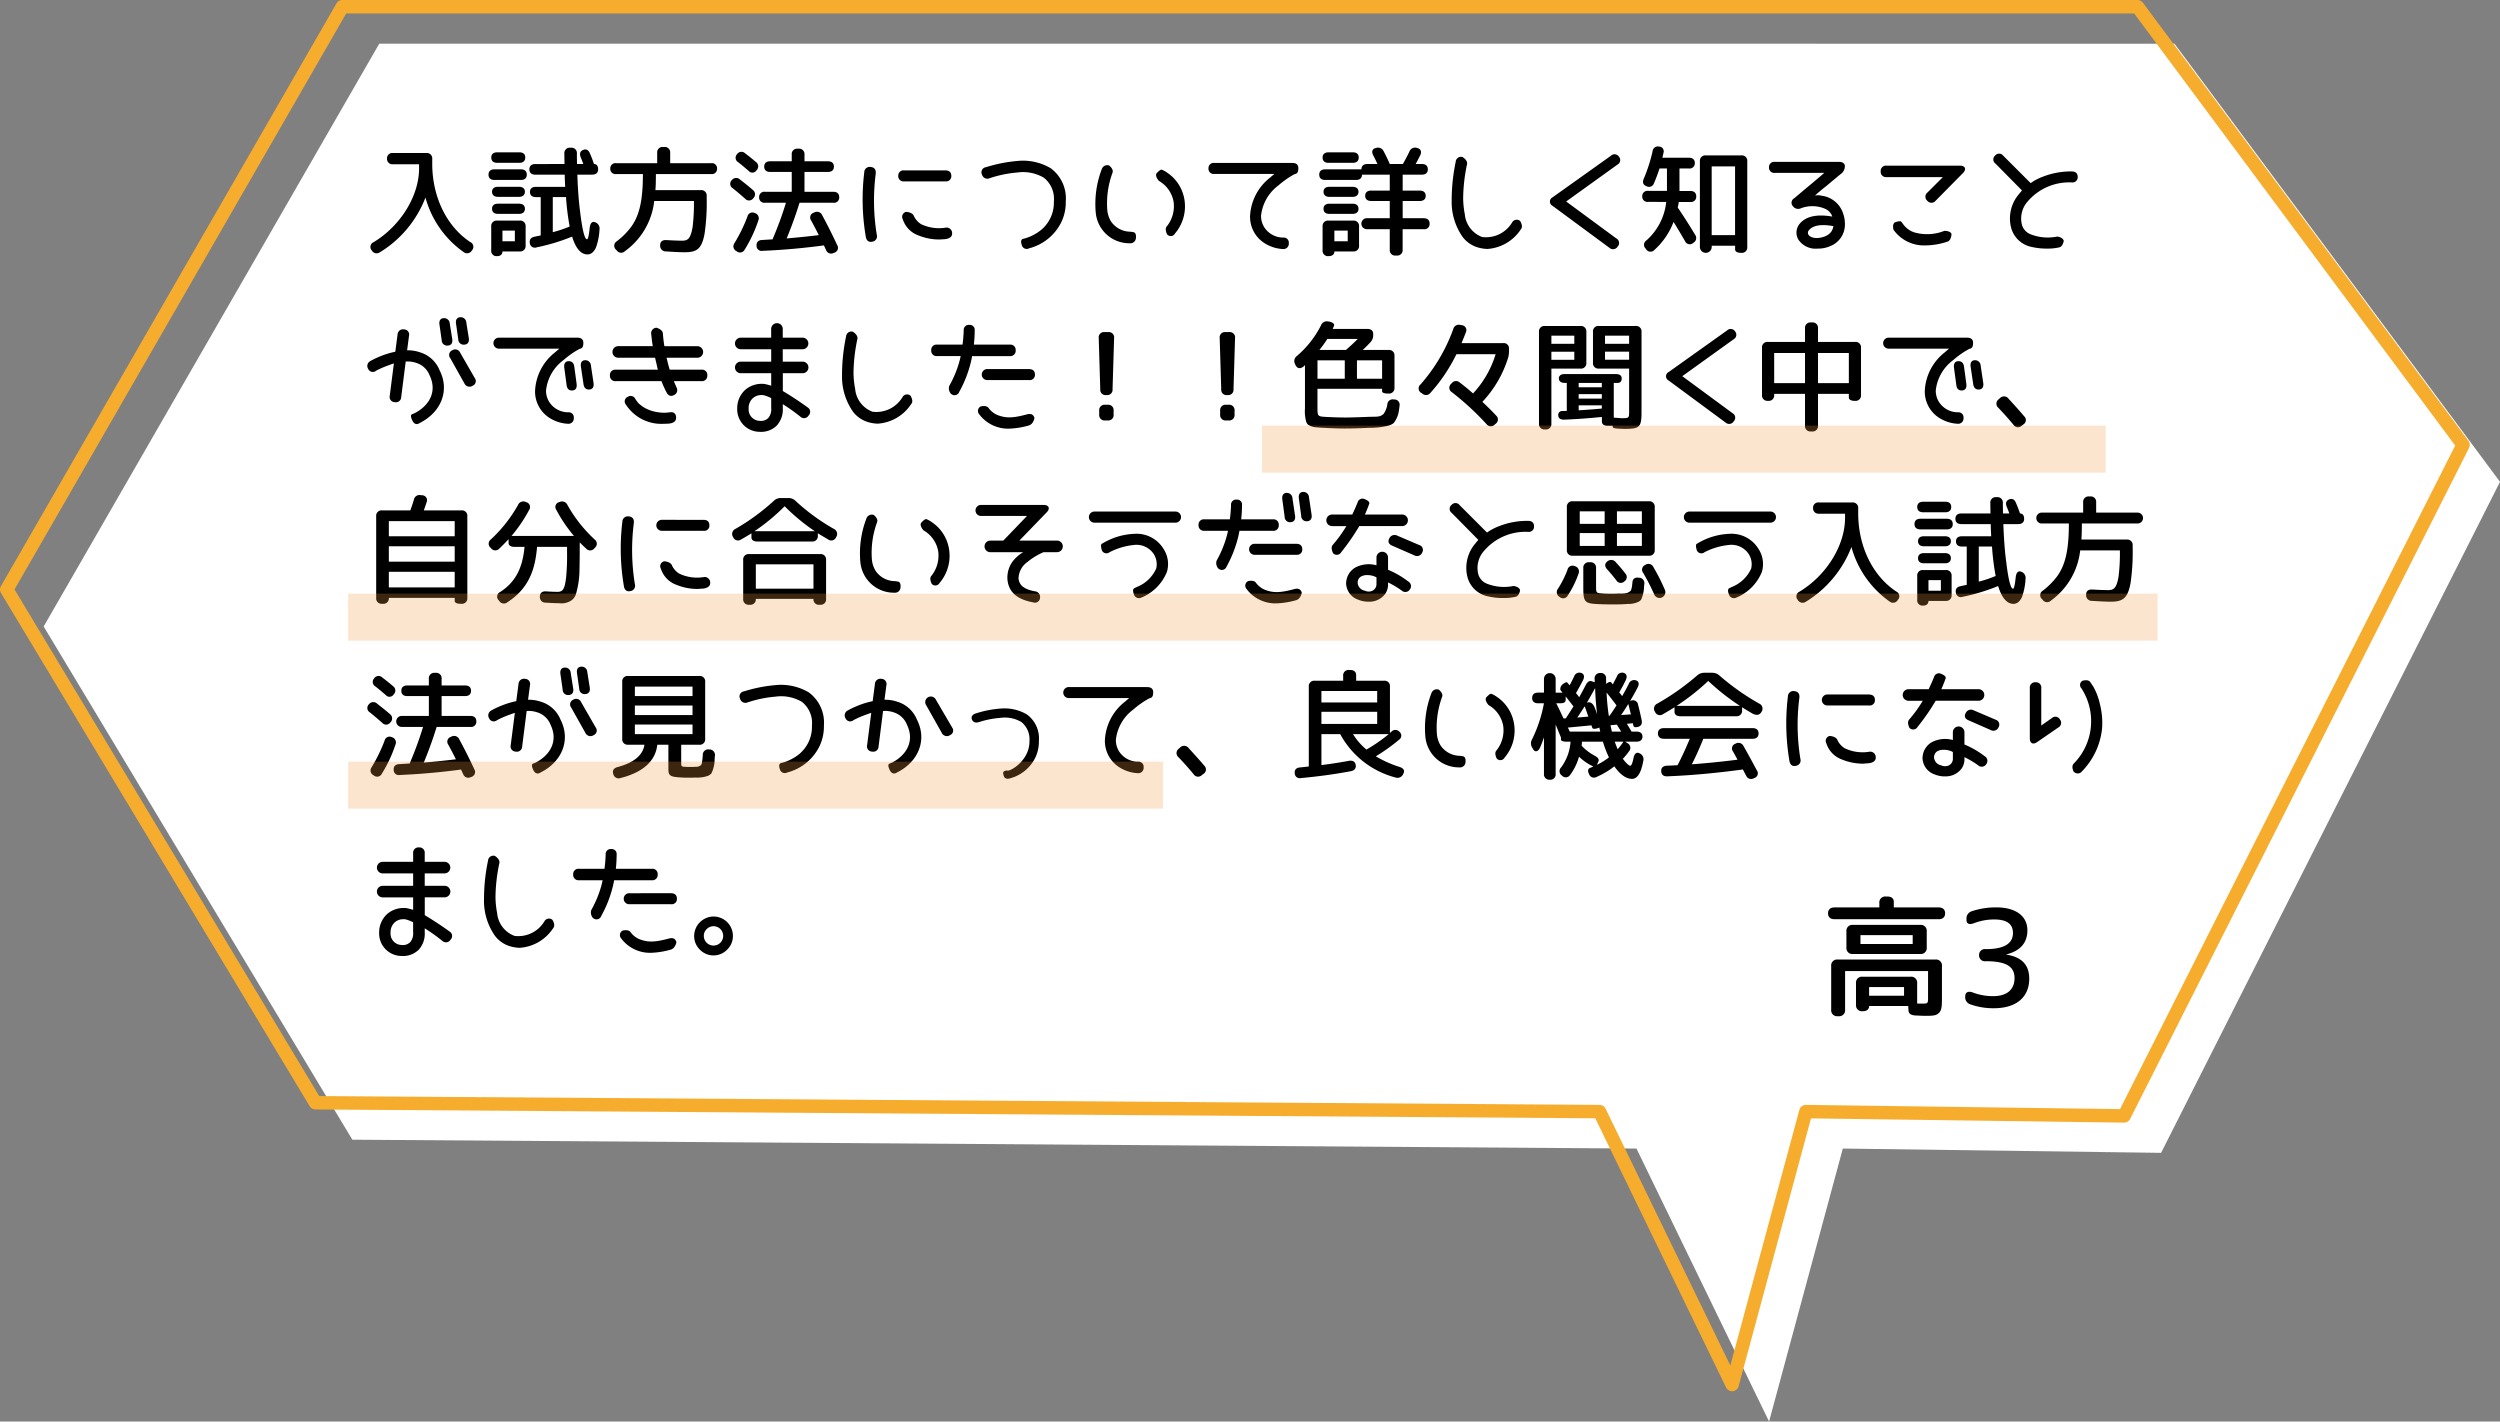 <svg xmlns="http://www.w3.org/2000/svg" width="372.028" height="211.536" viewBox="0 0 372.028 211.536">
  <rect x="0" y="0" width="372.028" height="211.536" fill="#808080" stroke="none"/>
  <g id="グループ_3195" data-name="グループ 3195" transform="translate(-533.486 -4532.07)">
    <path id="パス_2856" data-name="パス 2856" d="M89.94,494.619,40,581.346,85.937,657.72l191.088,1.318,19.734,40.619,10.974-40.619,47.361.639L396.4,577.9l9.13-18.076-48.44-65.2Z" transform="translate(499.985 4043.95)" fill="#fff" fill-rule="evenodd"/>
    <path id="パス_2857" data-name="パス 2857" d="M119.94,494.619,70,581.346l45.937,76.374,161.088,1.318,19.734,40.619,10.974-40.619,47.361.639,50.435-99.854-48.44-65.2Z" transform="translate(499.985 4043.95)" fill="none" fill-rule="evenodd"/>
    <path id="パス_2858" data-name="パス 2858" d="M89.94,494.619,40,581.346,85.937,657.72l191.088,1.318,19.734,40.619,10.974-40.619,47.361.639,50.435-99.854-48.44-65.2Z" transform="translate(494.486 4038.451)" fill="none" stroke="#f6ac2d" stroke-linejoin="round" stroke-width="2" fill-rule="evenodd"/>
    <path id="パス_3259" data-name="パス 3259" d="M4.711,2.871H8.6V3.5c0,4.043-2.725,8.525-6.768,10.969a.763.763,0,0,0-.281,1.213.827.827,0,0,0,1.2.3,16.466,16.466,0,0,0,6.8-8.156,14.626,14.626,0,0,0,5.713,8.139.81.81,0,0,0,1.2-.281l.035-.035a.769.769,0,0,0-.281-1.2c-3.48-2.3-5.66-6.662-5.66-11.654V2.08A.8.8,0,0,0,9.668,1.2H4.711a.774.774,0,0,0-.879.826A.787.787,0,0,0,4.711,2.871Zm26.3,9.264a17.4,17.4,0,0,1-2.514.844V7.758h1.969A37.079,37.079,0,0,0,31.008,12.135Zm-6.557,2.83v-2.83a.8.8,0,0,0-.879-.879H20.215a.8.8,0,0,0-.879.879v3.533a.779.779,0,0,0,.844.879c.527,0,.826-.246.826-.7h2.566A.8.8,0,0,0,24.451,14.965ZM21.006,12.75h1.846v1.582H21.006Zm12.586,1.283c-.422,0-.773-1.916-1.055-4.307-.193-1.529-.316-3.287-.387-5.309h2.215c.563,0,.879-.281.879-.791s-.229-.791-.615-.791c-.176-.527-.369-1.037-.6-1.564-.211-.527-.562-.721-1.02-.527s-.562.562-.352,1.107c.158.369.281.7.387.984H32.1c0-.369-.018-.879-.018-1.529A.8.8,0,0,0,31.2.41H31.1a.8.8,0,0,0-.879.9c0,.65.018,1.16.018,1.529H25.893c-.562,0-.879.281-.879.791s.316.791.879.791h4.377c.018.826.053,1.424.07,1.811H25.98c-.562,0-.879.264-.879.756s.316.773.879.773H26.7v5.7c-.316.07-.615.123-.9.193-.562.105-.809.422-.721.949a.748.748,0,0,0,1.02.633,29.191,29.191,0,0,0,5.273-1.6c.545,1.775,1.318,2.654,2.285,2.654.51,0,.932-.334,1.248-.984a9.218,9.218,0,0,0,.545-2.725.974.974,0,0,0-.633-1.072H34.8c-.439-.193-.738.141-.809.809C33.873,13.453,33.75,14.033,33.592,14.033ZM24.4,1.869c0-.51-.316-.773-.879-.773h-3.3c-.562,0-.879.281-.879.773,0,.51.316.791.879.791h3.3C24.082,2.66,24.4,2.379,24.4,1.869Zm.229,2.549c0-.51-.316-.791-.879-.791H19.811c-.562,0-.879.281-.879.791s.316.791.879.791h3.937C24.311,5.209,24.627,4.928,24.627,4.418Zm-.281,2.549c0-.475-.316-.738-.879-.738H20.338c-.562,0-.879.264-.879.738s.316.756.879.756h3.129C24.029,7.723,24.346,7.441,24.346,6.967Zm0,2.531c0-.492-.316-.756-.879-.756H20.338c-.562,0-.879.264-.879.756s.316.756.879.756h3.129C24.029,10.254,24.346,9.99,24.346,9.5Zm21.023,6.346c1.283.088,2.215.123,2.76.123,1.811,0,2.531-.492,2.953-2.76A31.566,31.566,0,0,0,51.4,7.951V7.6a.8.8,0,0,0-.879-.879H43.77c.053-.65.07-1.459.07-2.391h8.227a.77.77,0,0,0,.879-.809.77.77,0,0,0-.879-.809h-6.1V1.184A.8.8,0,0,0,45.088.3h-.176a.8.8,0,0,0-.879.879V2.713h-6.1a.77.77,0,0,0-.879.809.77.77,0,0,0,.879.809h3.973c0,3.99-.527,6.223-1.811,7.945a10.942,10.942,0,0,1-2.074,2.057A.778.778,0,0,0,37.9,15.58l.105.105a.8.8,0,0,0,1.23.123,10.66,10.66,0,0,0,4.359-7.471H49.5v.088a28.255,28.255,0,0,1-.193,3.762c-.281,1.705-.686,2.057-1.529,2.057-.65,0-1.441-.035-2.391-.088-.615-.035-.932.264-.914.809A.835.835,0,0,0,45.369,15.844ZM56.092,2.572c.545.422,1.055.861,1.547,1.283a.725.725,0,0,0,1.178-.088.8.8,0,0,0-.088-1.23c-.492-.422-1.037-.861-1.6-1.283a.781.781,0,0,0-1.213.123A.763.763,0,0,0,56.092,2.572Zm2.162,4.113c-.58-.51-1.2-1-1.863-1.512a.831.831,0,0,0-1.266.07.761.761,0,0,0,.158,1.2c.633.51,1.248,1.037,1.828,1.547a.775.775,0,0,0,1.23-.07A.8.8,0,0,0,58.254,6.686Zm-.791,3.973a23.613,23.613,0,0,1-1.934,3.955.792.792,0,0,0,.281,1.178l.035.018a.772.772,0,0,0,1.213-.246,20.131,20.131,0,0,0,2.021-4.307.812.812,0,0,0-.527-1.125A.759.759,0,0,0,57.463,10.658Zm9.492.6c.387.721.773,1.441,1.125,2.162-1.582.193-3.182.352-4.781.492.686-1.652,1.336-3.428,1.916-5.309h5.027a.774.774,0,0,0,.879-.826c0-.527-.316-.809-.879-.809H65.953V4.014h3.5c.563,0,.879-.281.879-.791s-.316-.791-.879-.791h-3.5v-1a.8.8,0,0,0-.879-.879h-.141a.8.8,0,0,0-.879.879v1H60.838c-.562,0-.879.281-.879.791s.316.791.879.791h3.217V6.967H60.082a.77.77,0,0,0-.879.809.774.774,0,0,0,.879.826h3.111a52.416,52.416,0,0,1-2,5.449c-.387.018-.9.053-1.529.088-.58.018-.879.334-.844.844a.751.751,0,0,0,.9.773c2.936-.123,5.977-.387,9.123-.809l.334.721a.8.8,0,0,0,1.125.4l.053-.018a.768.768,0,0,0,.457-1.16Q69.75,12.6,68.59,10.465a.84.84,0,0,0-1.178-.422l-.07.035A.748.748,0,0,0,66.955,11.256Zm9.756,2.109a31.533,31.533,0,0,1-.158-9.088c.07-.6-.193-.949-.738-1a.808.808,0,0,0-.967.791,33.246,33.246,0,0,0,.229,9.6c.105.58.439.844.967.721A.8.8,0,0,0,76.711,13.365Zm10.213-9.58H80.789a.77.77,0,0,0-.879.809.774.774,0,0,0,.879.826h6.135a.774.774,0,0,0,.879-.826C87.8,4.066,87.486,3.785,86.924,3.785ZM86.2,14.068a3.356,3.356,0,0,1,.492-.035c.844-.053,1.283-.387,1.23-.932a.818.818,0,0,0-.984-.791,6.2,6.2,0,0,1-3.639-.527A2.834,2.834,0,0,1,82.2,10.5c-.264-.51-1.125-.545-1.125-.545a.753.753,0,0,0-.492,1.107,3.769,3.769,0,0,0,2.3,2.391A8.264,8.264,0,0,0,86.2,14.068Zm13.166,1.318a7.4,7.4,0,0,0,4.8-3.885,6.777,6.777,0,0,0,.668-3.094A5.569,5.569,0,0,0,102.6,3.469a8.1,8.1,0,0,0-4.939-1.09,22.006,22.006,0,0,0-4.711.932.761.761,0,0,0-.58,1.107.824.824,0,0,0,1.143.527,17.448,17.448,0,0,1,4.1-.844,6.076,6.076,0,0,1,3.955.773,3.993,3.993,0,0,1,1.494,3.533,5.274,5.274,0,0,1-2,4.324,7.087,7.087,0,0,1-2.2,1.143c-.07.018-.211.053-.4.105-.281.088-.352.387-.176.9A.752.752,0,0,0,99.369,15.387Zm15.539-2.408-.439-.07a3.518,3.518,0,0,1-2.9-1.529,3.937,3.937,0,0,1-.545-1.6,13.167,13.167,0,0,1,.773-5.66c.193-.527-.492-1.055-.492-1.055a.848.848,0,0,0-1.107.527,14.483,14.483,0,0,0-.9,6.469,5.014,5.014,0,0,0,5.01,4.57h.053a.821.821,0,0,0,.914-.791C115.33,13.33,115.189,13.031,114.908,12.979Zm6.17.211a6.208,6.208,0,0,0,1.441-4.9,5.967,5.967,0,0,0-2.566-4.148,4.421,4.421,0,0,0-.809-.457c-.264-.088-.809.562-.809.562-.246.457.369,1.107.369,1.107a4.467,4.467,0,0,1,2.18,3.111,4.789,4.789,0,0,1-1,3.639c-.4.4.035,1.2.035,1.2A.707.707,0,0,0,121.078,13.189Zm17.49-10.512H126.949a.77.77,0,0,0-.879.809.774.774,0,0,0,.879.826h8.93c-.088.07-.3.246-.615.527a7.718,7.718,0,0,0-3.006,5.8,4.651,4.651,0,0,0,2.443,4.148,5.607,5.607,0,0,0,2.408.7h.035a.791.791,0,0,0,.879-.861.755.755,0,0,0-.826-.844,3.351,3.351,0,0,1-2.865-1.6,3.17,3.17,0,0,1-.439-1.635,6.466,6.466,0,0,1,2.6-4.535,12.884,12.884,0,0,1,2.232-1.582,1.328,1.328,0,0,1,.352-.141c.246-.088.369-.334.369-.844V3.434C139.447,2.941,139.131,2.678,138.568,2.678Zm9.914,12.287v-2.83a.8.8,0,0,0-.879-.879H143.93a.8.8,0,0,0-.879.879v3.533a.8.8,0,0,0,.879.879c.562,0,.879-.246.879-.7H147.6A.8.8,0,0,0,148.482,14.965Zm-3.674-2.215h1.986v1.582h-1.986ZM148.43,1.869c0-.51-.316-.773-.879-.773H143.93c-.562,0-.879.281-.879.773,0,.51.316.791.879.791h3.621C148.113,2.66,148.43,2.379,148.43,1.869Zm-.035,5.1c0-.475-.316-.738-.879-.738H144.07c-.562,0-.879.264-.879.738s.316.756.879.756h3.445C148.078,7.723,148.395,7.441,148.395,6.967Zm0,2.531c0-.492-.316-.756-.879-.756H144.07c-.562,0-.879.264-.879.756s.316.756.879.756h3.445C148.078,10.254,148.395,9.99,148.395,9.5Zm6.574-1.16h2.549c.563,0,.879-.281.879-.773s-.316-.773-.879-.773h-2.549V4.418h2.865c.563,0,.879-.281.879-.791s-.316-.791-.879-.791H156.9c.229-.387.439-.826.686-1.3.264-.58.053-.984-.527-1.107a.9.9,0,0,0-1.09.562c-.264.562-.6,1.178-.967,1.846h-1.951c-.3-.7-.615-1.336-.914-1.9a.916.916,0,0,0-1.125-.492l-.07.018c-.51.123-.633.545-.352,1.09.193.369.4.791.633,1.283h-1.512c-.562,0-.879.281-.879.791h-5.4c-.562,0-.879.281-.879.791s.316.791.879.791h4.605c.563,0,.879-.281.879-.791h4.131V6.791h-2.777c-.562,0-.879.281-.879.773s.316.773.879.773h2.777V10.9h-3.34a.82.82,0,1,0,0,1.635h3.34V15.58a.8.8,0,0,0,.879.879h.158a.8.8,0,0,0,.879-.879V12.539H158.1a.774.774,0,0,0,.879-.826c0-.527-.316-.809-.879-.809h-3.129Zm12.586,7.137a6.457,6.457,0,0,0,5.01-2.936l.018-.018c.369-.457-.141-1.213-.141-1.213a.777.777,0,0,0-1.2.246A4.527,4.527,0,0,1,166.8,13.7a3.994,3.994,0,0,1-2.584-3.393,13.248,13.248,0,0,1-.246-2.373,25.428,25.428,0,0,1,.58-5.08c.123-.58-.668-1.055-.668-1.055a.789.789,0,0,0-1.02.7,27.942,27.942,0,0,0-.6,5.766A9.062,9.062,0,0,0,163.9,13.7a4.414,4.414,0,0,0,2.443,1.6A5.772,5.772,0,0,0,167.555,15.475Zm19.213-1.564-7.471-5.5,7.629-5.484a.763.763,0,0,0,.229-1.178.773.773,0,0,0-1.2-.141l-8.684,6.187a.7.7,0,0,0-.018,1.248L185.73,15.3a.8.8,0,0,0,1.23-.176A.771.771,0,0,0,186.768,13.91ZM200.953,3.188h3.48v10.23h-3.48ZM199.2,2.432V15.176a.879.879,0,0,0,1.758,0V15h3.48v.527c0,.334.316.527.879.527h.053a.8.8,0,0,0,.879-.879V2.432a.8.8,0,0,0-.879-.879h-5.291A.8.8,0,0,0,199.2,2.432Zm-5.01,6.047a8.875,8.875,0,0,1-2.953,5.73.775.775,0,0,0-.123,1.2l.07.088a.767.767,0,0,0,1.213.158,10.785,10.785,0,0,0,2.883-4.2c.527.844,1.09,1.793,1.705,2.848a.761.761,0,0,0,1.213.281l.018-.018a.807.807,0,0,0,.264-1.213c-.844-1.406-1.705-2.76-2.584-4.043a5.873,5.873,0,0,0,.158-.826h1.723a.774.774,0,0,0,.879-.826c0-.527-.316-.809-.879-.809h-1.617V3.5h1.406a.77.77,0,0,0,.879-.809c0-.51-.316-.791-.879-.791h-3.955c.07-.264.123-.51.176-.756a.694.694,0,0,0-.65-.9.792.792,0,0,0-.984.721,23.237,23.237,0,0,1-1.3,4.043c-.246.545-.105.932.387,1.125a.774.774,0,0,0,1.125-.439,22.275,22.275,0,0,0,.826-2.2h1.107v3.34H191.5a.77.77,0,0,0-.879.809.774.774,0,0,0,.879.826Zm22.535,6.943a4.347,4.347,0,0,0,1.828-.352,3.433,3.433,0,0,0,2.215-2.936,4.692,4.692,0,0,0-.229-1.863,3.869,3.869,0,0,0-3.287-2.725,1.667,1.667,0,0,0-.932,0c.229-.211.4-.387.563-.51.352-.3.7-.6,1.072-.879l1.494-1.248c.3-.246.545-.457.756-.615a1.413,1.413,0,0,0,.563-1.055V3.205c.035-.439-.3-.686-.879-.686h-9.527a.77.77,0,0,0-.879.809.774.774,0,0,0,.879.826h7.348l-.809.7-1.23,1.037c-.58.475-1.16.967-1.74,1.459l-.721.6a.754.754,0,0,0-.158,1.178.967.967,0,0,0,1.213.281,4.805,4.805,0,0,1,3.516.07,1.959,1.959,0,0,1,1.125,1.178c-2.268-.387-3.85-.053-4.781.984a2.059,2.059,0,0,0-.281,2.426A3.072,3.072,0,0,0,216.721,15.422ZM215.4,12.715c.615-.756,1.828-.967,3.674-.633a2.162,2.162,0,0,1-.316.809,2.072,2.072,0,0,1-.844.668c-.826.369-2.109.475-2.584-.229A.6.6,0,0,1,215.4,12.715ZM237.92,3.082H226.986a.779.779,0,0,0-.879.844.791.791,0,0,0,.879.861h8.367l-2.3,2.3a.786.786,0,0,0,0,1.23.787.787,0,0,0,1.23-.018l4.078-4.131C238.9,3.609,238.693,3.082,237.92,3.082ZM232.8,14.947a10.537,10.537,0,0,0,3.3-.58c.51-.211.545-1.107.545-1.107-.158-.51-1.072-.475-1.072-.475a6.908,6.908,0,0,1-4.447.229,3.306,3.306,0,0,1-1.723-1.283c-.053-.07-.123-.176-.229-.3-.158-.211-.949.088-.949.088-.457.264-.211,1.107-.211,1.107A5.567,5.567,0,0,0,232.8,14.947Zm17.982.475a7.442,7.442,0,0,0,1.863-.176c.563-.088.7-.967.7-.967-.105-.545-.967-.65-.967-.65a7,7,0,0,1-4.008-.352,2.154,2.154,0,0,1-1.23-1.336,3.808,3.808,0,0,1,.809-3.5,8.127,8.127,0,0,1,6.574-2.865h.018a.774.774,0,0,0,.879-.826c0-.527-.316-.809-.879-.809h-.018a11.336,11.336,0,0,0-4.307.791,7.621,7.621,0,0,0-1.793.949l-4.078-4.078a.762.762,0,0,0-1.2-.035.751.751,0,0,0,.035,1.2l3.955,4.008c-.088.088-.246.281-.492.58a5.57,5.57,0,0,0-1.107,5.045,3.97,3.97,0,0,0,3.129,2.795A9.57,9.57,0,0,0,250.787,15.422ZM8.7,41.369c3.111-1.547,4.518-4.764,2.953-7.84A4.575,4.575,0,0,0,8.684,30.84a5.533,5.533,0,0,0-1.863-.281L7.1,28.414a.767.767,0,0,0-.738-.967.813.813,0,0,0-.967.773L5.062,30.77a13.017,13.017,0,0,0-1.389.369,14.044,14.044,0,0,0-2.3,1l-.018.018a.81.81,0,0,0-.334,1.16.751.751,0,0,0,1.16.3L2.2,33.6a13.621,13.621,0,0,1,1.951-.844c.4-.158.65-.229.7-.246l-.615,4.8a.778.778,0,0,0,.756.967.789.789,0,0,0,.949-.773l.668-5.273a3.967,3.967,0,0,1,1.6.211,3.1,3.1,0,0,1,1.951,1.828c1.16,2.391,0,4.482-2.18,5.625a3.929,3.929,0,0,1-.387.158c-.264.088-.264.422.018.967v.018C7.875,41.563,8.279,41.668,8.7,41.369Zm8.174-6.7L14.713,30.91a.8.8,0,0,0-1.178-.352.751.751,0,0,0-.3,1.16l2.109,3.762a.832.832,0,0,0,1.2.369l.018-.018A.744.744,0,0,0,16.875,34.672Zm-3.34-5.783-.369-2.32a.831.831,0,0,0-.9-.791c-.475.018-.721.369-.633.949l.334,2.338a.8.8,0,0,0,.914.791C13.377,29.82,13.623,29.486,13.535,28.889ZM16,28.748l-.369-2.32a.831.831,0,0,0-.9-.791c-.475.018-.721.369-.633.949l.334,2.338a.8.8,0,0,0,.914.791C15.838,29.68,16.084,29.346,16,28.748Zm16.049,6.838-.352-2.6c-.07-.545-.369-.826-.861-.809-.475.018-.7.369-.633.949l.352,2.619c.07.545.369.826.861.791C31.887,36.5,32.115,36.166,32.045,35.586Zm2.514-.158-.387-2.584a.83.83,0,0,0-.879-.809c-.475.018-.7.369-.615.949l.387,2.619c.088.563.387.826.879.791C34.418,36.359,34.646,36.008,34.559,35.428Zm-2.391-6.75H20.549a.82.82,0,1,0,0,1.635h8.93c-.088.07-.3.246-.615.527a7.718,7.718,0,0,0-3.006,5.8A4.651,4.651,0,0,0,28.3,40.789a5.607,5.607,0,0,0,2.408.7h.035a.791.791,0,0,0,.879-.861.755.755,0,0,0-.826-.844,3.351,3.351,0,0,1-2.865-1.6,3.17,3.17,0,0,1-.439-1.635,6.466,6.466,0,0,1,2.6-4.535,12.883,12.883,0,0,1,2.232-1.582,1.328,1.328,0,0,1,.352-.141c.246-.088.369-.334.369-.844v-.018C33.047,28.941,32.73,28.678,32.168,28.678Zm17.807,1.266H45.105c-.07-.387-.158-1.037-.229-1.934-.07-.58-.949-.809-.949-.809a.811.811,0,0,0-.773,1c.088.844.158,1.424.229,1.74H38.268a.862.862,0,1,0,0,1.723h5.449l.211.9c.105.475.176.773.211.879H37.881a.779.779,0,0,0-.879.844.791.791,0,0,0,.879.861h6.785a15.892,15.892,0,0,0,.738,1.635c.264.545.668.686,1.125.439a.8.8,0,0,0,.369-1.16l-.105-.264c-.141-.3-.229-.527-.281-.65h4.1a.791.791,0,0,0,.879-.861.779.779,0,0,0-.879-.844H45.9c-.105-.334-.229-.756-.352-1.3l-.123-.475h4.553a.862.862,0,1,0,0-1.723ZM45.035,41.492c.158,0,.352,0,.6-.018.844-.035,1.266-.387,1.213-.967V40.49c-.053-.58-.4-.791-.984-.7a5.771,5.771,0,0,1-2.021-.07,5.224,5.224,0,0,1-1.951-.773,4.462,4.462,0,0,1-.633-.51,4.713,4.713,0,0,1-.475-.633.771.771,0,0,0-1.143-.316.739.739,0,0,0-.246,1.178A6.275,6.275,0,0,0,45.035,41.492Zm20.6-12.814H62.719V27.412a.862.862,0,1,0-1.723,0v1.266H56.5a.862.862,0,1,0,0,1.723H61v1.846H56.5a.862.862,0,1,0,0,1.723H61v1.863a6.6,6.6,0,0,0-1-.264,3.775,3.775,0,0,0-2.812.826,3.7,3.7,0,0,0-1.248,2.848,3.351,3.351,0,0,0,3.34,3.445,3.313,3.313,0,0,0,2.531-.914,3.52,3.52,0,0,0,.914-2.6v-.6a26.368,26.368,0,0,1,2.637,1.881.776.776,0,0,0,1.2-.193.763.763,0,0,0-.123-1.2c-1.266-.914-2.5-1.723-3.709-2.443V33.969h2.918a.862.862,0,1,0,0-1.723H62.719V30.4h2.918a.862.862,0,1,0,0-1.723Zm-5.853,8.543A4.857,4.857,0,0,1,61,37.678v1.494a1.965,1.965,0,0,1-.439,1.459,1.516,1.516,0,0,1-1.283.422,1.687,1.687,0,0,1-1.635-1.811,1.976,1.976,0,0,1,.65-1.582,1.86,1.86,0,0,1,1.16-.439Zm17.051,4.254a6.457,6.457,0,0,0,5.01-2.936l.018-.018c.369-.457-.141-1.213-.141-1.213a.777.777,0,0,0-1.2.246A4.527,4.527,0,0,1,76.078,39.7a3.994,3.994,0,0,1-2.584-3.393,13.248,13.248,0,0,1-.246-2.373,25.428,25.428,0,0,1,.58-5.08c.123-.58-.668-1.055-.668-1.055a.789.789,0,0,0-1.02.7,27.942,27.942,0,0,0-.6,5.766A9.062,9.062,0,0,0,73.178,39.7a4.414,4.414,0,0,0,2.443,1.6A5.772,5.772,0,0,0,76.834,41.475Zm19.652.738a12.23,12.23,0,0,0,2.812-.457c.738-.193.879-1.125.879-1.125-.141-.51-.51-.7-1.09-.545-1.9.51-2.953.6-4.113.211a3.155,3.155,0,0,1-1.617-1.143c-.316-.475-1.178-.246-1.178-.246a.75.75,0,0,0-.229,1.16A5.349,5.349,0,0,0,96.486,42.213Zm.018-12.5H91.16a20.762,20.762,0,0,0,.123-2.127.732.732,0,0,0-.809-.809.745.745,0,0,0-.826.809,20.713,20.713,0,0,1-.176,2.127H85.693a.779.779,0,0,0-.879.844.791.791,0,0,0,.879.861h3.5l-.105.492A16.148,16.148,0,0,1,87.5,35.85a1.2,1.2,0,0,0,.281,1.213H87.8a.735.735,0,0,0,1.178-.316,17.765,17.765,0,0,0,1.74-4.447c.088-.4.158-.7.176-.879H96.5a.791.791,0,0,0,.879-.861A.779.779,0,0,0,96.5,29.715Zm2.865,3.639H93.217a.82.82,0,1,0,0,1.635h6.152a.774.774,0,0,0,.879-.826C100.248,33.635,99.932,33.354,99.369,33.354Zm11.479,3.867h.07a.784.784,0,0,0,.879-.861l.229-7.611a.789.789,0,0,0-.861-.9H110.6a.789.789,0,0,0-.861.9l.229,7.611A.784.784,0,0,0,110.848,37.221Zm1.107,2.9v-.58a.8.8,0,0,0-.879-.879h-.387a.8.8,0,0,0-.879.879v.58a.8.8,0,0,0,.879.879h.387A.8.8,0,0,0,111.955,40.121Zm16.893-2.9h.07a.784.784,0,0,0,.879-.861l.229-7.611a.789.789,0,0,0-.861-.9H128.6a.789.789,0,0,0-.861.9l.229,7.611A.784.784,0,0,0,128.848,37.221Zm1.107,2.9v-.58a.8.8,0,0,0-.879-.879h-.387a.8.8,0,0,0-.879.879v.58a.8.8,0,0,0,.879.879h.387A.8.8,0,0,0,129.955,40.121Zm12.621-9.615a15.475,15.475,0,0,0,1.178-1.635h4.535c-.615.615-1.213,1.16-1.758,1.635Zm3.779,4.289h-4.061V32.053h4.061Zm5.555-2.742v2.742h-3.744V32.053Zm.773,6.592a3.181,3.181,0,0,1-.562,1.389c-.6.527-1.037.369-2.5.439-1.354.053-2.391.088-3.146.088-.9,0-1.881-.035-2.936-.088-1.213-.07-1.248-.105-1.248-1.371V36.289h9.615v.352c0,.229.316.352.879.352h.088a.8.8,0,0,0,.879-.879V31.385a.8.8,0,0,0-.879-.879h-3.85q.633-.58,1.16-1.16a1.481,1.481,0,0,0,.4-1.09v-.141c0-.475-.316-.738-.879-.738h-5.15c.07-.141.123-.3.193-.457.123-.3-.193-.545-.791-.65h-.053a.926.926,0,0,0-1.09.58,14.749,14.749,0,0,1-3.6,4.57.931.931,0,0,0-.246,1.213l.053.123c.246.51.7.615,1.2.211a2.107,2.107,0,0,1,.211-.193v6.434a5.8,5.8,0,0,0,.158,1.881,1.266,1.266,0,0,0,.246.492,2.388,2.388,0,0,0,1.248.439c.246.018.615.053,1.09.07q1.793.105,3.217.105c1.037,0,2.232-.035,3.621-.105a11.163,11.163,0,0,0,2.83-.316,2.347,2.347,0,0,0,.791-.387,3.781,3.781,0,0,0,.773-1.828c.035-.211.07-.475.105-.773a.78.78,0,0,0-.791-.914h-.07A.8.8,0,0,0,152.684,38.645ZM162.3,36.8a41.426,41.426,0,0,1,5.15,4.746.787.787,0,0,0,1.23.053l.123-.105a.777.777,0,0,0,.07-1.23c-.6-.65-1.283-1.318-2.039-2.039a16.84,16.84,0,0,0,3.832-6.574,3.539,3.539,0,0,0,.123-1.055v-.281a.774.774,0,0,0-.879-.826h-6.187c.246-.562.457-1.107.65-1.6a.744.744,0,0,0-.633-1.072l-.176-.035a.862.862,0,0,0-1.072.633,25.5,25.5,0,0,1-4.869,8.227.757.757,0,0,0,.105,1.248l.158.105a.826.826,0,0,0,1.23-.123,24.794,24.794,0,0,0,3.85-5.73H168.8a14.858,14.858,0,0,1-3.357,5.836c-.58-.51-1.23-1.055-1.969-1.617a.814.814,0,0,0-1.23.123l-.07.07A.769.769,0,0,0,162.3,36.8ZM180.51,30.77v1.2H177.1v-1.2Zm-3.41-2.391h3.41v1.213H177.1Zm11.566,3.586H185.08v-1.2h3.586Zm-3.586-2.373V28.379h3.586v1.213Zm-.475,9.633c-1.125.105-2.268.193-3.445.264V38.75h3.445Zm0-1.477H181.16V37.08h3.445Zm-3.445-1.687v-.65h3.445v.65Zm-5.027,6.275h.088a.8.8,0,0,0,.879-.879V33.283h4.324a.8.8,0,0,0,.879-.879V27.816a.8.8,0,0,0-.879-.879h-5.291a.8.8,0,0,0-.879.879V41.457A.8.8,0,0,0,176.133,42.336ZM188,42.248c2.268,0,2.514-.246,2.514-2.566V27.816a.8.8,0,0,0-.879-.879h-5.467a.8.8,0,0,0-.879.879V32.4a.8.8,0,0,0,.879.879h4.5v6.434c0,.9-.053.949-.984.949-.264,0-.686-.035-1.3-.088V35.41h.6c.369,0,.58-.246.58-.668s-.316-.65-.879-.65h-7.594c-.562,0-.879.229-.879.65s.316.668.879.668h.3v4.166l-.65.018a.572.572,0,0,0-.615.668c.018.4.316.633.9.615,1.828-.07,3.691-.211,5.59-.4v.668c0,.422.316.65.879.65h.721l.018.193c0,.123.281.193.844.229C187.453,42.23,187.752,42.248,188,42.248Zm16.049-2.338-7.471-5.5,7.629-5.484a.763.763,0,0,0,.229-1.178.773.773,0,0,0-1.2-.141l-8.684,6.187a.7.7,0,0,0-.018,1.248L203.01,41.3a.8.8,0,0,0,1.23-.176A.771.771,0,0,0,204.047,39.91Zm12.727-8.947h4.588v4.482h-4.588Zm-1.934,6.082v4.711a.8.8,0,0,0,.879.879h.176a.8.8,0,0,0,.879-.879V37.045h4.588v.51c0,.334.316.527.879.527h.053a.8.8,0,0,0,.879-.879V30.189a.8.8,0,0,0-.879-.879h-5.52V27.289a.8.8,0,0,0-.879-.879h-.176a.8.8,0,0,0-.879.879v2.021h-5.52a.8.8,0,0,0-.879.879V37.2a.8.8,0,0,0,.879.879h.053a.8.8,0,0,0,.879-.879v-.158Zm-4.588-6.082h4.588v4.482h-4.588Zm28.6,4.623-.352-2.6c-.07-.545-.369-.826-.861-.809-.475.018-.7.369-.633.949l.352,2.619c.07.545.369.826.861.791C238.693,36.5,238.922,36.166,238.852,35.586Zm2.514-.158-.387-2.584a.83.83,0,0,0-.879-.809c-.475.018-.7.369-.615.949l.387,2.619c.088.563.387.826.879.791C241.225,36.359,241.453,36.008,241.365,35.428Zm-2.391-6.75H227.355a.82.82,0,1,0,0,1.635h8.93c-.088.07-.3.246-.615.527a7.718,7.718,0,0,0-3.006,5.8,4.651,4.651,0,0,0,2.443,4.148,5.607,5.607,0,0,0,2.408.7h.035a.791.791,0,0,0,.879-.861.755.755,0,0,0-.826-.844,3.351,3.351,0,0,1-2.865-1.6,3.17,3.17,0,0,1-.439-1.635,6.466,6.466,0,0,1,2.6-4.535,12.884,12.884,0,0,1,2.232-1.582,1.328,1.328,0,0,1,.352-.141c.246-.088.369-.334.369-.844v-.018C239.853,28.941,239.537,28.678,238.975,28.678Zm8.473,11.689c-.7-.826-1.459-1.67-2.285-2.566a.848.848,0,0,0-1.3-.141l-.211.193A.794.794,0,0,0,243.6,39.1c.791.826,1.547,1.67,2.268,2.549a.79.79,0,0,0,1.23.123l.229-.176A.761.761,0,0,0,247.447,40.367ZM4.1,59.723H13.9v2.285H4.1Zm0,3.8H13.9v2.32H4.1ZM7.822,52.814c-.176.58-.352,1.107-.527,1.564h-4.2a.8.8,0,0,0-.879.879V67.4a.8.8,0,0,0,.879.879h.123A.8.8,0,0,0,4.1,67.4H13.9v.439c0,.281.316.439.879.439h.123a.8.8,0,0,0,.879-.879V55.258a.8.8,0,0,0-.879-.879H9.3q.211-.554.422-1.213a.739.739,0,0,0-.7-1.037l-.176-.018A.852.852,0,0,0,7.822,52.814ZM4.1,58.229v-2.25H13.9v2.25Zm23.344,9.879c.826.053,1.494.088,2.021.088a2.641,2.641,0,0,0,1.881-.475,1.945,1.945,0,0,0,.58-.826,13.336,13.336,0,0,0,.545-3.709c.018-.861.035-1.916.035-3.182v-.861c.3.3.6.6.949.914a.787.787,0,0,0,1.23-.035l.07-.07a.784.784,0,0,0-.035-1.248,20.692,20.692,0,0,1-4.043-5.133.868.868,0,0,0-1.16-.439l-.07.018a.742.742,0,0,0-.422,1.16,21.666,21.666,0,0,0,2.619,3.867H22.359a21.666,21.666,0,0,0,2.619-3.867.746.746,0,0,0-.457-1.16l-.035-.018a.854.854,0,0,0-1.16.439A20.779,20.779,0,0,1,19.283,58.7a.784.784,0,0,0-.035,1.248l.07.07a.787.787,0,0,0,1.23.035c.492-.457.932-.914,1.371-1.389v.563c0,.369.316.58.879.58h1.494c-.3,3.252-1.389,5.256-3.621,6.715a.755.755,0,0,0-.229,1.23l.088.105a.812.812,0,0,0,1.213.193c2.777-1.811,4.1-4.236,4.412-8.244h4.465v.984a32.3,32.3,0,0,1-.158,3.744c-.211,1.477-.422,1.969-1.248,1.969-.369,0-.932-.018-1.723-.07-.6-.035-.932.264-.914.791A.808.808,0,0,0,27.439,68.107Zm13.271-2.742a31.534,31.534,0,0,1-.158-9.088c.07-.6-.193-.949-.738-1a.808.808,0,0,0-.967.791,33.246,33.246,0,0,0,.229,9.6c.105.58.439.844.967.721A.8.8,0,0,0,40.711,65.365Zm10.213-9.58H44.789a.82.82,0,1,0,0,1.635h6.135a.774.774,0,0,0,.879-.826C51.8,56.066,51.486,55.785,50.924,55.785ZM50.2,66.068a3.357,3.357,0,0,1,.492-.035c.844-.053,1.283-.387,1.23-.932a.818.818,0,0,0-.984-.791,6.2,6.2,0,0,1-3.639-.527A2.834,2.834,0,0,1,46.2,62.5c-.264-.51-1.125-.545-1.125-.545a.753.753,0,0,0-.492,1.107,3.769,3.769,0,0,0,2.3,2.391A8.264,8.264,0,0,0,50.2,66.068Zm17.086,1.477a.8.8,0,0,0,.879.879h.123a.8.8,0,0,0,.879-.879V61.762a.8.8,0,0,0-.879-.879H57.709a.8.8,0,0,0-.879.879v5.783a.8.8,0,0,0,.879.879h.123a.8.8,0,0,0,.879-.879ZM58.518,57.473A29.847,29.847,0,0,0,63,53.764a29.847,29.847,0,0,0,4.482,3.709Zm.193,8.561V62.412h8.578v3.621Zm-2.18-7.33c.527-.3,1.037-.6,1.529-.914V58.4c0,.387.316.615.879.615h8.121a.8.8,0,0,0,.879-.879v-.352c.492.316,1.02.615,1.547.932a.771.771,0,0,0,1.178-.369l.018-.018a.823.823,0,0,0-.369-1.2,30.814,30.814,0,0,1-5.678-4.148,1.445,1.445,0,0,0-1.09-.439h-1.09a1.445,1.445,0,0,0-1.09.439,32.046,32.046,0,0,1-5.678,4.148.823.823,0,0,0-.369,1.2l.018.018A.771.771,0,0,0,56.531,58.7Zm23.344,6.275-.439-.07a3.518,3.518,0,0,1-2.9-1.529,3.937,3.937,0,0,1-.545-1.6,13.167,13.167,0,0,1,.773-5.66c.193-.527-.492-1.055-.492-1.055a.848.848,0,0,0-1.107.527,14.483,14.483,0,0,0-.9,6.469,5.014,5.014,0,0,0,5.01,4.57h.053a.821.821,0,0,0,.914-.791C80.3,65.33,80.156,65.031,79.875,64.979Zm6.17.211a6.208,6.208,0,0,0,1.441-4.9,5.967,5.967,0,0,0-2.566-4.148,4.421,4.421,0,0,0-.809-.457c-.264-.088-.809.563-.809.563-.246.457.369,1.107.369,1.107a4.467,4.467,0,0,1,2.18,3.111,4.789,4.789,0,0,1-1,3.639c-.4.4.035,1.2.035,1.2A.707.707,0,0,0,86.045,65.189ZM103.5,58.879H97.928l4.078-4.219c.545-.562.316-1.09-.457-1.09H92.285a.82.82,0,1,0,0,1.635H99.07l-3.533,3.674h-1.9a.862.862,0,1,0,0,1.723h4.869a5.333,5.333,0,0,0-1.635,1.459,4.04,4.04,0,0,0-.7,2.76c.246,1.793,1.459,2.812,3.832,3.252a.754.754,0,0,0,1-.686.83.83,0,0,0-.791-.967c-1.67-.334-2.268-.914-2.408-1.863a3.087,3.087,0,0,1,1.3-2.479,9.315,9.315,0,0,1,1.283-.9,10,10,0,0,1,1.143-.58H103.5a.862.862,0,1,0,0-1.723Zm17.6-4.324H109.16a.828.828,0,1,0,0,1.652H121.1a.828.828,0,1,0,0-1.652Zm-5.01,12.8a6.941,6.941,0,0,0,3.8-3.832,4.118,4.118,0,0,0-.527-3.445,4.69,4.69,0,0,0-4.2-2.215,10.007,10.007,0,0,0-4.605,1.283c-.07.035-.193.123-.369.211-.246.158.018.967.018.967a.734.734,0,0,0,1.16.264h.018a9.961,9.961,0,0,1,3.551-1.055,3.067,3.067,0,0,1,3.006,1.371,2.8,2.8,0,0,1,.352,2.127,5.29,5.29,0,0,1-2.865,2.742c-.07.035-.193.088-.369.176-.246.105-.281.457-.07.949A.769.769,0,0,0,116.086,67.352ZM138.955,55.17l-.387-2.584a.83.83,0,0,0-.879-.809c-.475.018-.7.369-.633.949l.352,2.619a.792.792,0,0,0,.9.791C138.8,56.1,139.043,55.75,138.955,55.17Zm2.461-.141-.387-2.584a.83.83,0,0,0-.879-.809c-.475.018-.7.369-.633.949l.352,2.619a.792.792,0,0,0,.9.791C141.258,55.961,141.5,55.609,141.416,55.029Zm-5.15,13.184a12.23,12.23,0,0,0,2.812-.457c.738-.193.879-1.125.879-1.125-.141-.51-.51-.7-1.09-.545-1.9.51-2.953.6-4.113.211a3.155,3.155,0,0,1-1.617-1.143c-.316-.475-1.178-.246-1.178-.246a.75.75,0,0,0-.229,1.16A5.349,5.349,0,0,0,136.266,68.213Zm-.615-12.5h-4.711a20.762,20.762,0,0,0,.123-2.127.732.732,0,0,0-.809-.809.745.745,0,0,0-.826.809,20.713,20.713,0,0,1-.176,2.127h-3.779a.779.779,0,0,0-.879.844.791.791,0,0,0,.879.861h3.5l-.105.492a16.148,16.148,0,0,1-1.582,3.937,1.2,1.2,0,0,0,.281,1.213h.018a.735.735,0,0,0,1.178-.316A17.765,17.765,0,0,0,130.5,58.3c.088-.4.158-.7.176-.879h4.975a.791.791,0,0,0,.879-.861A.779.779,0,0,0,135.65,55.715Zm3.5,3.639H133a.82.82,0,1,0,0,1.635h6.152a.774.774,0,0,0,.879-.826C140.027,59.635,139.711,59.354,139.148,59.354Zm15.7-4.359h-5.5c.088-.176.246-.562.492-1.178a3.988,3.988,0,0,1,.141-.387c.105-.246-.105-.492-.615-.7a.757.757,0,0,0-1.107.475q-.422,1.028-.791,1.793h-2.971a.862.862,0,1,0,0,1.723h2.092a19.652,19.652,0,0,1-2.039,2.812c-.369.457.07,1.23.07,1.23a.751.751,0,0,0,1.2-.158,32.936,32.936,0,0,0,2.689-3.885h6.346a.862.862,0,1,0,0-1.723Zm2.566,4.535-3.252-1.389a.851.851,0,0,0-1.178.4c-.264.475-.123.861.422,1.09l3.287,1.441a.824.824,0,0,0,1.178-.422A.752.752,0,0,0,157.412,59.529Zm-7.576,8.437a2.935,2.935,0,0,0,2.566-1.213,2.442,2.442,0,0,0,.387-1.441V65.1a14.547,14.547,0,0,1,2.021,1.2.786.786,0,0,0,1.213-.141.794.794,0,0,0-.229-1.2,13.131,13.131,0,0,0-3.006-1.74V61.428a.862.862,0,1,0-1.723,0v1.125a4.257,4.257,0,0,0-3.217.369,2.794,2.794,0,0,0-1.3,2.32,2.658,2.658,0,0,0,1.793,2.426A3.975,3.975,0,0,0,149.836,67.967Zm-.105-3.955a2.871,2.871,0,0,1,1.336.334v1a1.091,1.091,0,0,1-.756,1.055,1.374,1.374,0,0,1-.984-.07,1.288,1.288,0,0,1-1.055-1.107,1.052,1.052,0,0,1,.439-.967A1.831,1.831,0,0,1,149.73,64.012Zm20.145,3.41a7.442,7.442,0,0,0,1.863-.176c.563-.088.7-.967.7-.967-.105-.545-.967-.65-.967-.65a7,7,0,0,1-4.008-.352,2.154,2.154,0,0,1-1.23-1.336,3.808,3.808,0,0,1,.809-3.5,8.127,8.127,0,0,1,6.574-2.865h.018a.774.774,0,0,0,.879-.826c0-.527-.316-.809-.879-.809h-.018a11.336,11.336,0,0,0-4.307.791,7.621,7.621,0,0,0-1.793.949l-4.078-4.078a.762.762,0,0,0-1.2-.035.751.751,0,0,0,.035,1.2l3.955,4.008c-.088.088-.246.281-.492.58a5.57,5.57,0,0,0-1.107,5.045,3.97,3.97,0,0,0,3.129,2.795A9.57,9.57,0,0,0,169.875,67.422ZM192.48,60.25V53.9a.8.8,0,0,0-.879-.879h-11.32a.8.8,0,0,0-.879.879V60.25a.8.8,0,0,0,.879.879H191.6A.8.8,0,0,0,192.48,60.25Zm-11.162-3.867V54.52h3.709v1.863Zm3.709,3.287h-3.709V57.754h3.709Zm1.828-5.15h3.709v1.863h-3.709Zm3.709,3.234V59.67h-3.709V57.754Zm-11.021,9.281a14.279,14.279,0,0,0,1.582-3.2.828.828,0,0,0-.545-1.16.776.776,0,0,0-1.09.563,14.864,14.864,0,0,1-1.406,2.795.811.811,0,0,0,.246,1.23A.771.771,0,0,0,179.543,67.035Zm9.615-1.916c-.035.316-.053.51-.105.773a1.783,1.783,0,0,1-.141.439,1.555,1.555,0,0,1-.615.352,4.348,4.348,0,0,1-1.072.07c-.4.018-.773.035-1.107.035-.562,0-1.125-.018-1.67-.07-.7-.07-.7-.105-.7-1.178V62.975a.8.8,0,0,0-.879-.879h-.141a.8.8,0,0,0-.879.879v2.883c0,2.109.193,2.373,2.092,2.461q.923.053,2.268.053c.967,0,1.705-.018,2.25-.07a3.593,3.593,0,0,0,1.564-.3,1.366,1.366,0,0,0,.439-.352A5.34,5.34,0,0,0,190.881,66a6.566,6.566,0,0,1,.053-.721.8.8,0,0,0-.791-.879h-.053C189.527,64.311,189.176,64.574,189.158,65.119Zm-1.072-1.371c-.422-.545-.879-1.09-1.389-1.635a.858.858,0,0,0-1.266-.141c-.422.316-.422.738-.035,1.178.492.545.932,1.072,1.354,1.617a.765.765,0,0,0,1.2.193A.782.782,0,0,0,188.086,63.748Zm2.672-.07a31.055,31.055,0,0,1,1.617,3.146.865.865,0,1,0,1.6-.65,28.293,28.293,0,0,0-1.687-3.34.807.807,0,0,0-1.2-.352l-.018.018A.754.754,0,0,0,190.758,63.678Zm18.879-9.123H197.7a.828.828,0,1,0,0,1.652h11.936a.828.828,0,1,0,0-1.652Zm-5.01,12.8a6.941,6.941,0,0,0,3.8-3.832,4.118,4.118,0,0,0-.527-3.445,4.69,4.69,0,0,0-4.2-2.215,10.007,10.007,0,0,0-4.605,1.283c-.07.035-.193.123-.369.211-.246.158.018.967.018.967a.734.734,0,0,0,1.16.264h.018a9.961,9.961,0,0,1,3.551-1.055,3.067,3.067,0,0,1,3.006,1.371,2.8,2.8,0,0,1,.352,2.127,5.29,5.29,0,0,1-2.865,2.742c-.07.035-.193.088-.369.176-.246.105-.281.457-.07.949A.769.769,0,0,0,204.627,67.352Zm12.287-12.48H220.8V55.5c0,4.043-2.725,8.525-6.768,10.969a.763.763,0,0,0-.281,1.213.827.827,0,0,0,1.2.3,16.466,16.466,0,0,0,6.8-8.156,14.626,14.626,0,0,0,5.713,8.139.81.81,0,0,0,1.2-.281l.035-.035a.769.769,0,0,0-.281-1.2c-3.48-2.3-5.66-6.662-5.66-11.654V54.08a.8.8,0,0,0-.879-.879h-4.957a.774.774,0,0,0-.879.826A.787.787,0,0,0,216.914,54.871Zm26.3,9.264a17.4,17.4,0,0,1-2.514.844V59.758h1.969A37.079,37.079,0,0,0,243.211,64.135Zm-6.557,2.83v-2.83a.8.8,0,0,0-.879-.879h-3.357a.8.8,0,0,0-.879.879v3.533a.779.779,0,0,0,.844.879c.527,0,.826-.246.826-.7h2.566A.8.8,0,0,0,236.654,66.965Zm-3.445-2.215h1.846v1.582h-1.846Zm12.586,1.283c-.422,0-.773-1.916-1.055-4.307-.193-1.529-.316-3.287-.387-5.309h2.215c.563,0,.879-.281.879-.791s-.229-.791-.615-.791c-.176-.527-.369-1.037-.6-1.564-.211-.527-.562-.721-1.02-.527s-.562.562-.352,1.107c.158.369.281.7.387.984H244.3c0-.369-.018-.879-.018-1.529a.8.8,0,0,0-.879-.9H243.3a.8.8,0,0,0-.879.9c0,.65.018,1.16.018,1.529H238.1c-.562,0-.879.281-.879.791s.316.791.879.791h4.377c.018.826.053,1.424.07,1.811h-4.359c-.562,0-.879.264-.879.756s.316.773.879.773h.721v5.7c-.316.07-.615.123-.9.193-.562.105-.809.422-.721.949a.748.748,0,0,0,1.02.633,29.192,29.192,0,0,0,5.273-1.6c.545,1.775,1.318,2.654,2.285,2.654.51,0,.932-.334,1.248-.984a9.218,9.218,0,0,0,.545-2.725.974.974,0,0,0-.633-1.072h-.018c-.439-.193-.738.141-.809.809C246.076,65.453,245.953,66.033,245.795,66.033ZM236.6,53.869c0-.51-.316-.773-.879-.773h-3.3c-.562,0-.879.281-.879.773,0,.51.316.791.879.791h3.3C236.285,54.66,236.6,54.379,236.6,53.869Zm.229,2.549c0-.51-.316-.791-.879-.791h-3.937c-.562,0-.879.281-.879.791s.316.791.879.791h3.937C236.514,57.209,236.83,56.928,236.83,56.418Zm-.281,2.549c0-.475-.316-.738-.879-.738h-3.129c-.562,0-.879.264-.879.738s.316.756.879.756h3.129C236.232,59.723,236.549,59.441,236.549,58.967Zm0,2.531c0-.492-.316-.756-.879-.756h-3.129c-.562,0-.879.264-.879.756s.316.756.879.756h3.129C236.232,62.254,236.549,61.99,236.549,61.5Zm21.023,6.346c1.283.088,2.215.123,2.76.123,1.811,0,2.531-.492,2.953-2.76a31.566,31.566,0,0,0,.316-5.256V59.6a.8.8,0,0,0-.879-.879h-6.75c.053-.65.07-1.459.07-2.391h8.227a.811.811,0,1,0,0-1.617h-6.1V53.184a.8.8,0,0,0-.879-.879h-.176a.8.8,0,0,0-.879.879v1.529h-6.1a.811.811,0,1,0,0,1.617h3.973c0,3.99-.527,6.223-1.811,7.945a10.942,10.942,0,0,1-2.074,2.057.778.778,0,0,0-.123,1.248l.105.105a.8.8,0,0,0,1.23.123,10.66,10.66,0,0,0,4.359-7.471H261.7v.088a28.255,28.255,0,0,1-.193,3.762c-.281,1.705-.686,2.057-1.529,2.057-.65,0-1.441-.035-2.391-.088-.615-.035-.932.264-.914.809A.835.835,0,0,0,257.572,67.844ZM2.092,80.572c.545.422,1.055.861,1.547,1.283a.725.725,0,0,0,1.178-.088.8.8,0,0,0-.088-1.23c-.492-.422-1.037-.861-1.6-1.283a.781.781,0,0,0-1.213.123A.763.763,0,0,0,2.092,80.572Zm2.162,4.113c-.58-.51-1.2-1-1.863-1.512a.831.831,0,0,0-1.266.07.761.761,0,0,0,.158,1.2c.633.51,1.248,1.037,1.828,1.547a.775.775,0,0,0,1.23-.07A.8.8,0,0,0,4.254,84.686Zm-.791,3.973a23.613,23.613,0,0,1-1.934,3.955.792.792,0,0,0,.281,1.178l.035.018a.772.772,0,0,0,1.213-.246A20.131,20.131,0,0,0,5.08,89.256a.812.812,0,0,0-.527-1.125A.759.759,0,0,0,3.463,88.658Zm9.492.6c.387.721.773,1.441,1.125,2.162-1.582.193-3.182.352-4.781.492.686-1.652,1.336-3.428,1.916-5.309h5.027a.774.774,0,0,0,.879-.826c0-.527-.316-.809-.879-.809H11.953V82.014h3.5c.562,0,.879-.281.879-.791s-.316-.791-.879-.791h-3.5v-1a.8.8,0,0,0-.879-.879h-.141a.8.8,0,0,0-.879.879v1H6.838c-.562,0-.879.281-.879.791s.316.791.879.791h3.217v2.953H6.082a.82.82,0,1,0,0,1.635H9.193a52.416,52.416,0,0,1-2,5.449c-.387.018-.9.053-1.529.088-.58.018-.879.334-.844.844a.751.751,0,0,0,.9.773c2.936-.123,5.977-.387,9.123-.809l.334.721a.8.8,0,0,0,1.125.4l.053-.018a.768.768,0,0,0,.457-1.16Q15.75,90.6,14.59,88.465a.84.84,0,0,0-1.178-.422l-.07.035A.748.748,0,0,0,12.955,89.256ZM26.7,93.369c3.111-1.547,4.518-4.764,2.953-7.84a4.575,4.575,0,0,0-2.971-2.689,5.533,5.533,0,0,0-1.863-.281l.281-2.145a.767.767,0,0,0-.738-.967.813.813,0,0,0-.967.773l-.334,2.549a13.016,13.016,0,0,0-1.389.369,14.044,14.044,0,0,0-2.3,1l-.018.018a.81.81,0,0,0-.334,1.16.751.751,0,0,0,1.16.3L20.2,85.6a13.621,13.621,0,0,1,1.951-.844c.4-.158.65-.229.7-.246l-.615,4.8a.778.778,0,0,0,.756.967.789.789,0,0,0,.949-.773l.668-5.273a3.967,3.967,0,0,1,1.6.211,3.1,3.1,0,0,1,1.951,1.828c1.16,2.391,0,4.482-2.18,5.625a3.929,3.929,0,0,1-.387.158c-.264.088-.264.422.018.967v.018C25.875,93.563,26.279,93.668,26.7,93.369Zm8.174-6.7L32.713,82.91a.8.8,0,0,0-1.178-.352.751.751,0,0,0-.3,1.16l2.109,3.762a.832.832,0,0,0,1.2.369l.018-.018A.744.744,0,0,0,34.875,86.672Zm-3.34-5.783-.369-2.32a.831.831,0,0,0-.9-.791c-.475.018-.721.369-.633.949l.334,2.338a.8.8,0,0,0,.914.791C31.377,81.82,31.623,81.486,31.535,80.889ZM34,80.748l-.369-2.32a.831.831,0,0,0-.9-.791c-.475.018-.721.369-.633.949l.334,2.338a.8.8,0,0,0,.914.791C33.838,81.68,34.084,81.346,34,80.748Zm15.293,5.5v1.424H40.711V86.25Zm0-2.83v1.424H40.711V83.42Zm-8.578-2.812h8.578v1.406H40.711Zm7.559,11.936c-.615-.018-.668-.053-.668-.6V89.256h2.689a.8.8,0,0,0,.879-.879V79.9a.8.8,0,0,0-.879-.879H39.709a.8.8,0,0,0-.879.879v8.473a.8.8,0,0,0,.879.879h2.426c-.229,1.564-1.564,2.672-3.99,3.322-.58.158-.809.51-.65,1.02a.821.821,0,0,0,1.09.615c3.357-.861,5.186-2.514,5.467-4.957H45.7v3.586c0,1.072.246,1.213,2.162,1.3.193.018.51.018.932.018h.492l.475-.018a4.916,4.916,0,0,0,1.811-.246,1.7,1.7,0,0,0,.527-.369,4.892,4.892,0,0,0,.475-1.828,7.685,7.685,0,0,1,.053-.809.823.823,0,0,0-.826-.932h-.035a.806.806,0,0,0-.949.844,9.559,9.559,0,0,1-.123,1.09.639.639,0,0,1-.193.439,1.184,1.184,0,0,1-.791.211c-.158.018-.4.018-.738.018C48.674,92.561,48.428,92.561,48.269,92.543Zm15.1.844a7.4,7.4,0,0,0,4.8-3.885,6.777,6.777,0,0,0,.668-3.094A5.569,5.569,0,0,0,66.6,81.469a8.1,8.1,0,0,0-4.939-1.09,22.006,22.006,0,0,0-4.711.932.761.761,0,0,0-.58,1.107.824.824,0,0,0,1.143.527,17.448,17.448,0,0,1,4.1-.844,6.076,6.076,0,0,1,3.955.773,3.993,3.993,0,0,1,1.494,3.533,5.274,5.274,0,0,1-2,4.324,7.087,7.087,0,0,1-2.2,1.143c-.07.018-.211.053-.4.105-.281.088-.352.387-.176.9A.752.752,0,0,0,63.369,93.387Zm16.365-.018c3.111-1.547,4.518-4.764,2.953-7.84a4.575,4.575,0,0,0-2.971-2.689,5.533,5.533,0,0,0-1.863-.281l.281-2.145a.767.767,0,0,0-.738-.967.813.813,0,0,0-.967.773L76.1,82.77a13.016,13.016,0,0,0-1.389.369,14.044,14.044,0,0,0-2.3,1l-.018.018a.81.81,0,0,0-.334,1.16.751.751,0,0,0,1.16.3l.018-.018a13.621,13.621,0,0,1,1.951-.844c.4-.158.65-.229.7-.246l-.615,4.8a.778.778,0,0,0,.756.967.789.789,0,0,0,.949-.773l.668-5.273a3.967,3.967,0,0,1,1.6.211,3.1,3.1,0,0,1,1.951,1.828c1.16,2.391,0,4.482-2.18,5.625a3.929,3.929,0,0,1-.387.158c-.264.088-.264.422.018.967v.018C78.908,93.563,79.312,93.668,79.734,93.369Zm8.174-6.7L85.5,82.541a.832.832,0,1,0-1.441.826l2.32,4.113a.836.836,0,0,0,1.2.369l.018-.018A.735.735,0,0,0,87.908,86.672Zm8.719,7.559a5.855,5.855,0,0,0,3.674-3.059,5.448,5.448,0,0,0,.527-2.461,4.423,4.423,0,0,0-1.775-3.955,6.576,6.576,0,0,0-3.955-.879,15.733,15.733,0,0,0-3.586.7c-.58.158-.809.51-.65.914.176.439.545.563,1.09.387a13.342,13.342,0,0,1,3.111-.615,4.877,4.877,0,0,1,3.164.615,3.307,3.307,0,0,1,1.2,2.83c.053,3.006-3.146,4.729-3.375,4.359l-.316.105c-.229.053-.281.316-.141.7C95.713,94.283,96.082,94.424,96.627,94.23Zm20.338-13.553H105.346a.82.82,0,1,0,0,1.635h8.93c-.088.07-.3.246-.615.527a7.718,7.718,0,0,0-3.006,5.8,4.651,4.651,0,0,0,2.443,4.148,5.607,5.607,0,0,0,2.408.7h.035a.791.791,0,0,0,.879-.861.755.755,0,0,0-.826-.844,3.351,3.351,0,0,1-2.865-1.6,3.171,3.171,0,0,1-.439-1.635,6.466,6.466,0,0,1,2.6-4.535,12.883,12.883,0,0,1,2.232-1.582,1.328,1.328,0,0,1,.352-.141c.246-.088.369-.334.369-.844v-.018C117.844,80.941,117.527,80.678,116.965,80.678Zm8.473,11.689c-.7-.826-1.459-1.67-2.285-2.566a.848.848,0,0,0-1.3-.141l-.211.193a.794.794,0,0,0-.053,1.248c.791.826,1.547,1.67,2.268,2.549a.79.79,0,0,0,1.23.123l.229-.176A.761.761,0,0,0,125.437,92.367Zm25.734-8.016v1.811h-8.3V84.352Zm-8.3-3.094h8.3v1.705h-8.3Zm6.7,8.719a9.337,9.337,0,0,1-2-2.3h5.326A24.033,24.033,0,0,1,149.572,89.977Zm1.406,1a28.153,28.153,0,0,0,3.445-2.461.729.729,0,0,0,.088-1.16.809.809,0,0,0-1.23-.035l-.211.193V80.607a.8.8,0,0,0-.879-.879h-4.148V78.92c0-.51-.316-.791-.879-.791h-.176a.8.8,0,0,0-.879.879v.721h-4.236a.8.8,0,0,0-.879.879V92.49c-.492.053-.914.105-1.3.141-.562.053-.844.334-.791.861a.744.744,0,0,0,.932.721c2.514-.229,4.975-.562,7.418-1.02.545-.105.809-.439.721-.932-.07-.492-.439-.7-1-.615-1.424.264-2.795.475-4.1.633V87.674h2.795a13.133,13.133,0,0,0,8.209,6.451.911.911,0,0,0,1.143-.475l.035-.07c.264-.475.053-.826-.545-1.02A16.445,16.445,0,0,1,150.978,90.979Zm12.973,0-.439-.07a3.518,3.518,0,0,1-2.9-1.529,3.937,3.937,0,0,1-.545-1.6,13.167,13.167,0,0,1,.773-5.66c.193-.527-.492-1.055-.492-1.055a.848.848,0,0,0-1.107.527,14.483,14.483,0,0,0-.9,6.469,5.014,5.014,0,0,0,5.01,4.57h.053a.821.821,0,0,0,.914-.791C164.373,91.33,164.232,91.031,163.951,90.979Zm6.17.211a6.208,6.208,0,0,0,1.441-4.9A5.967,5.967,0,0,0,169,82.137a4.421,4.421,0,0,0-.809-.457c-.264-.088-.809.563-.809.563-.246.457.369,1.107.369,1.107a4.467,4.467,0,0,1,2.18,3.111,4.789,4.789,0,0,1-1,3.639c-.4.4.035,1.2.035,1.2A.707.707,0,0,0,170.121,91.189Zm10.828-5.977c.439-.65.809-1.2,1.09-1.67q.132.29.316.844c.123.369.211.6.246.686Zm2.971-.422q-.105-.343-.316-.9c-.281-.791-.721-1.09-1.23-.879.281-.475.686-1.2,1.23-2.18Q183.683,83.024,183.92,84.791Zm1.723.176a32.647,32.647,0,0,1-.334-3.463q.58.712,1.477,1.9c-.545.844-.9,1.371-1.055,1.564Zm1.828-.123c.334-.492.7-1.037,1.072-1.652l.387,1.547ZM179.842,87.3a2,2,0,0,1-.158-.334l-.141-.264,3.516-.334.123.352c.07.211.4.229.949.018l.105-.035c.053.246.088.439.141.6Zm6.258,0-.211-.949.949-.088.65,1.037Zm.861,2.619c-.123-.3-.281-.686-.439-1.125h1.3A9.936,9.936,0,0,1,186.961,89.924Zm-3.445.949A7.326,7.326,0,0,1,181.6,89.4a5.032,5.032,0,0,0,.053-.6h3.111a16.248,16.248,0,0,0,.9,2.338,9.74,9.74,0,0,1-1.793,1.107l.229-.51C184.236,91.418,184.025,91.137,183.516,90.873Zm-4.289-8.3v-.51l1.16,1.494c-.51.791-.879,1.389-1.143,1.775l-.334.018c-.123-.264-.316-.65-.545-1.16l-.545-1.107h.7C178.98,83.086,179.227,82.893,179.227,82.576Zm-4.113.51h.879a20.348,20.348,0,0,1-1.775,5.379,1.2,1.2,0,0,0,.018,1.213l.158.264c.264.475.756.369,1.037-.3.211-.475.387-.967.563-1.477V93.58a.8.8,0,0,0,.879.879.784.784,0,0,0,.861-.879V86.25c.51,1.248.773,1.881.791,1.934v.3c0,.193.316.316.879.316h.545a7.235,7.235,0,0,1-1.389,3.814.788.788,0,0,0,.105,1.23.767.767,0,0,0,1.23-.105,8.274,8.274,0,0,0,1.318-2.707,7.67,7.67,0,0,0,2.127,1.459,4.584,4.584,0,0,1-.492.211c-.316.141-.369.457-.141.932a.778.778,0,0,0,1.143.4,12.158,12.158,0,0,0,2.619-1.564c.879,1.248,1.758,1.863,2.637,1.863.791,0,1.354-.9,1.67-2.672a.955.955,0,0,0-.545-1.125l-.035-.018c-.422-.211-.756.07-.879.738-.158.756-.316,1.125-.475,1.125-.105,0-.246-.088-.439-.264a5.425,5.425,0,0,1-.668-.773,10.913,10.913,0,0,0,.914-1.107.774.774,0,0,0-.229-1.213l-.334-.229h1.688c.563,0,.879-.264.879-.756,0-.475-.316-.738-.879-.738h-.738l-.7-1.16.879-.088.088.352c.053.246.316.3.738.176s.6-.457.492-1c-.158-.756-.334-1.512-.527-2.25a.77.77,0,0,0-1.072-.633l-.123.035c.352-.562.721-1.23,1.107-1.969.3-.545.193-.949-.229-1.09a.842.842,0,0,0-1.072.527c-.4.791-.738,1.389-.984,1.811a2.853,2.853,0,0,1-.211-.281l-.229-.264c.3-.51.633-1.107.967-1.811.264-.545.141-.949-.281-1.09a.81.81,0,0,0-1.037.545c-.158.316-.369.7-.6,1.16q-.132-.158-.211-.264c-.141-.176-.422-.105-.773.193-.018-.3-.018-.562-.018-.809a.764.764,0,0,0-.861-.809.785.785,0,0,0-.844.9c0,.193.018.352.018.475l-.475-.158c-.316-.105-.615.088-.861.563-.316.615-.65,1.23-.984,1.828a5.225,5.225,0,0,0-.475-.615c.387-.668.738-1.318,1.055-1.934.264-.545.141-.932-.281-1.072a.82.82,0,0,0-1.055.545c-.229.457-.439.9-.668,1.3l-.229-.281a1.061,1.061,0,0,0-.141-.141c-.07-.105-.316,0-.7.3a.894.894,0,0,0-.3.809l.316.4h-1.02V79.465a.87.87,0,1,0-1.74,0V81.5h-.879c-.562,0-.879.281-.879.791S174.551,83.086,175.113,83.086Zm30.357.6c.439.281.949.58,1.512.914.633.352,1.125.264,1.389-.246l.018-.018a.823.823,0,0,0-.369-1.2,35.44,35.44,0,0,1-5.924-4.184,1.586,1.586,0,0,0-1.09-.4h-1.125a1.586,1.586,0,0,0-1.09.4,36.178,36.178,0,0,1-5.924,4.184.823.823,0,0,0-.369,1.2l.018.018a.78.78,0,0,0,1.2.352c.65-.369,1.23-.721,1.705-1.02v.668c0,.422.316.668.879.668h8.3a.8.8,0,0,0,.879-.879Zm-9.738-.211a33.324,33.324,0,0,0,4.711-3.709,33.326,33.326,0,0,0,4.711,3.709Zm8.4,6.8c.211.369.422.773.668,1.213q-3.56.448-6.8.686c.615-1.213,1.178-2.479,1.705-3.8h7.348c.563,0,.879-.281.879-.791s-.316-.791-.879-.791H193.834c-.562,0-.879.281-.879.791s.316.791.879.791H197.7c-.615,1.459-1.213,2.777-1.828,3.937-.369.018-1.037.053-1.582.07-.58.035-.879.316-.844.826.035.527.334.773.9.756,3.621-.141,7.365-.492,11.25-1.02l.475.9a.8.8,0,0,0,1.16.4l.053-.018a.74.74,0,0,0,.387-1.16c-.668-1.248-1.318-2.443-1.969-3.586a.836.836,0,0,0-1.178-.387l-.035.018A.741.741,0,0,0,204.135,90.275Zm10.02,1.09A31.533,31.533,0,0,1,214,82.277c.07-.6-.193-.949-.738-1a.808.808,0,0,0-.967.791,33.247,33.247,0,0,0,.229,9.6c.105.58.439.844.967.721A.8.8,0,0,0,214.154,91.365Zm10.213-9.58h-6.135a.82.82,0,1,0,0,1.635h6.135a.774.774,0,0,0,.879-.826C225.246,82.066,224.93,81.785,224.367,81.785Zm-.721,10.283a3.357,3.357,0,0,1,.492-.035c.844-.053,1.283-.387,1.23-.932a.818.818,0,0,0-.984-.791,6.2,6.2,0,0,1-3.639-.527,2.834,2.834,0,0,1-1.107-1.283c-.264-.51-1.125-.545-1.125-.545a.753.753,0,0,0-.492,1.107,3.769,3.769,0,0,0,2.3,2.391A8.264,8.264,0,0,0,223.646,92.068Zm16.98-11.074h-5.5c.088-.176.246-.562.492-1.178a3.988,3.988,0,0,1,.141-.387c.105-.246-.105-.492-.615-.7a.757.757,0,0,0-1.107.475q-.422,1.028-.791,1.793h-2.971a.862.862,0,1,0,0,1.723h2.092a19.652,19.652,0,0,1-2.039,2.812c-.369.457.07,1.23.07,1.23a.751.751,0,0,0,1.2-.158,32.936,32.936,0,0,0,2.689-3.885h6.346a.862.862,0,1,0,0-1.723Zm2.566,4.535-3.252-1.389a.851.851,0,0,0-1.178.4c-.264.475-.123.861.422,1.09l3.287,1.441a.824.824,0,0,0,1.178-.422A.752.752,0,0,0,243.193,85.529Zm-7.576,8.437a2.935,2.935,0,0,0,2.566-1.213,2.442,2.442,0,0,0,.387-1.441V91.1a14.547,14.547,0,0,1,2.021,1.2.786.786,0,0,0,1.213-.141.794.794,0,0,0-.229-1.2,13.131,13.131,0,0,0-3.006-1.74V87.428a.862.862,0,1,0-1.723,0v1.125a4.257,4.257,0,0,0-3.217.369,2.794,2.794,0,0,0-1.3,2.32,2.658,2.658,0,0,0,1.793,2.426A3.975,3.975,0,0,0,235.617,93.967Zm-.105-3.955a2.871,2.871,0,0,1,1.336.334v1a1.091,1.091,0,0,1-.756,1.055,1.374,1.374,0,0,1-.984-.07,1.288,1.288,0,0,1-1.055-1.107,1.052,1.052,0,0,1,.439-.967A1.831,1.831,0,0,1,235.512,90.012Zm17.262-4.518a.769.769,0,0,0-1.2-.193L250,86.391V80.836a.779.779,0,0,0-.844-.879.791.791,0,0,0-.861.879v7.471c0,.721.475.984,1.072.563l3.164-2.18A.781.781,0,0,0,252.773,85.494Zm3.217,7.8a10.7,10.7,0,0,0,3.059-6.451,11.305,11.305,0,0,0-.316-3.6,9.552,9.552,0,0,0-1-2.654c-.176-.246-.316-.475-.457-.668-.3-.439-1.143-.176-1.143-.176a.717.717,0,0,0-.158,1.125,8.982,8.982,0,0,1-1.143,11.2c-.422.422-.018,1.178-.018,1.178A.805.805,0,0,0,255.99,93.3ZM12.357,106.678H9.439v-1.266a.791.791,0,0,0-.861-.879.791.791,0,0,0-.861.879v1.266h-4.5a.862.862,0,1,0,0,1.723h4.5v1.846h-4.5a.862.862,0,1,0,0,1.723h4.5v1.863a6.6,6.6,0,0,0-1-.264,3.775,3.775,0,0,0-2.812.826,3.7,3.7,0,0,0-1.248,2.848,3.351,3.351,0,0,0,3.34,3.445,3.313,3.313,0,0,0,2.531-.914,3.52,3.52,0,0,0,.914-2.6v-.6a26.369,26.369,0,0,1,2.637,1.881.776.776,0,0,0,1.2-.193.763.763,0,0,0-.123-1.2c-1.266-.914-2.5-1.723-3.709-2.443v-2.654h2.918a.862.862,0,1,0,0-1.723H9.439V108.4h2.918a.862.862,0,1,0,0-1.723ZM6.5,115.221a4.857,4.857,0,0,1,1.213.457v1.494a1.965,1.965,0,0,1-.439,1.459,1.516,1.516,0,0,1-1.283.422,1.687,1.687,0,0,1-1.635-1.811,1.976,1.976,0,0,1,.65-1.582,1.86,1.86,0,0,1,1.16-.439Zm17.051,4.254a6.457,6.457,0,0,0,5.01-2.936l.018-.018c.369-.457-.141-1.213-.141-1.213a.777.777,0,0,0-1.2.246A4.527,4.527,0,0,1,22.8,117.7a3.994,3.994,0,0,1-2.584-3.393,13.248,13.248,0,0,1-.246-2.373,25.428,25.428,0,0,1,.58-5.08c.123-.58-.668-1.055-.668-1.055a.789.789,0,0,0-1.02.7,27.942,27.942,0,0,0-.6,5.766A9.062,9.062,0,0,0,19.9,117.7a4.414,4.414,0,0,0,2.443,1.6A5.772,5.772,0,0,0,23.555,119.475Zm19.652.738a12.23,12.23,0,0,0,2.812-.457c.738-.193.879-1.125.879-1.125-.141-.51-.51-.7-1.09-.545-1.9.51-2.953.6-4.113.211a3.155,3.155,0,0,1-1.617-1.143c-.316-.475-1.178-.246-1.178-.246a.75.75,0,0,0-.229,1.16A5.349,5.349,0,0,0,43.207,120.213Zm.018-12.5H37.881A20.762,20.762,0,0,0,38,105.588a.732.732,0,0,0-.809-.809.745.745,0,0,0-.826.809,20.713,20.713,0,0,1-.176,2.127H32.414a.779.779,0,0,0-.879.844.791.791,0,0,0,.879.861h3.5l-.105.492a16.148,16.148,0,0,1-1.582,3.937,1.2,1.2,0,0,0,.281,1.213h.018a.735.735,0,0,0,1.178-.316,17.765,17.765,0,0,0,1.74-4.447c.088-.4.158-.7.176-.879h5.607a.791.791,0,0,0,.879-.861A.779.779,0,0,0,43.225,107.715Zm2.865,3.639H39.937a.82.82,0,1,0,0,1.635H46.09a.774.774,0,0,0,.879-.826C46.969,111.635,46.652,111.354,46.09,111.354Zm4.289,8.385a2.824,2.824,0,0,0,4.078,0A2.787,2.787,0,0,0,55.3,117.7a2.881,2.881,0,0,0-2.865-2.883,2.911,2.911,0,0,0-2.9,2.883A2.787,2.787,0,0,0,50.379,119.738Zm1.037-3.059a1.433,1.433,0,0,1,2.443,1.02,1.441,1.441,0,1,1-2.883,0A1.332,1.332,0,0,1,51.416,116.68Z" transform="translate(587.25 4553.641)"/>
    <path id="パス_3327" data-name="パス 3327" d="M7.4-2.949h5.2V-1.66H7.4ZM6.113-10.684h7.773v1.328H6.113Zm9.863,1.836V-11.23A.885.885,0,0,0,15-12.207H5a.885.885,0,0,0-.977.977v2.383A.885.885,0,0,0,5-7.871H15A.885.885,0,0,0,15.977-8.848ZM1.758-6.074V.41a.885.885,0,0,0,.977.977h.117A.885.885,0,0,0,3.828.41V-5.332H16.172v3.906c0,.937-.02.937-.937.937-.215,0-.449,0-.684-.02V-3.516a.885.885,0,0,0-.977-.977H6.426a.885.885,0,0,0-.977.977V-.332a.885.885,0,0,0,.977.977c.625,0,.977-.273.977-.781h5.82l.039.684c.02.43.352.684.977.723.762.039,1.25.059,1.5.059,1.23,0,1.68-.039,2.09-.469.391-.43.41-1,.41-2.383V-6.074a.885.885,0,0,0-.977-.977H2.734A.885.885,0,0,0,1.758-6.074ZM10.1-16.426H9.9a.885.885,0,0,0-.977.977v.645H2.266c-.625,0-.977.312-.977.879s.352.879.977.879H17.734c.625,0,.977-.312.977-.879s-.352-.879-.977-.879h-6.66v-.82C11.074-16.152,10.723-16.426,10.1-16.426ZM25.957.2C29.3.2,31.23-1.445,31.23-4.2q0-3.076-3.4-3.574v-.039c2.09-.527,3.125-1.738,3.125-3.594,0-2.09-1.719-3.4-4.59-3.4a11.159,11.159,0,0,0-3.73.586,1.106,1.106,0,0,0-.742,1.133v.156c0,.586.43.742,1.133.469a8.365,8.365,0,0,1,3.008-.547c1.855,0,2.773.664,2.773,2.012q0,2.4-4.043,2.4h-.02a.855.855,0,0,0-.977.9.855.855,0,0,0,.977.9h.02c3.047,0,4.277.8,4.277,2.5,0,1.719-1.113,2.7-3.2,2.7a8.442,8.442,0,0,1-3.008-.547c-.7-.254-1.133-.039-1.133.625a1.106,1.106,0,0,0,.742,1.133A10.215,10.215,0,0,0,25.957.2Z" transform="translate(804.23 4681.908)"/>
    <rect id="長方形_24771" data-name="長方形 24771" width="125.55" height="7" transform="translate(721.288 4595.406)" fill="#f59942" opacity="0.25"/>
    <rect id="長方形_24772" data-name="長方形 24772" width="269.275" height="7" transform="translate(585.288 4620.406)" fill="#f59942" opacity="0.25"/>
    <rect id="長方形_24773" data-name="長方形 24773" width="121.275" height="7" transform="translate(585.288 4645.406)" fill="#f59942" opacity="0.25"/>
  </g>
</svg>
